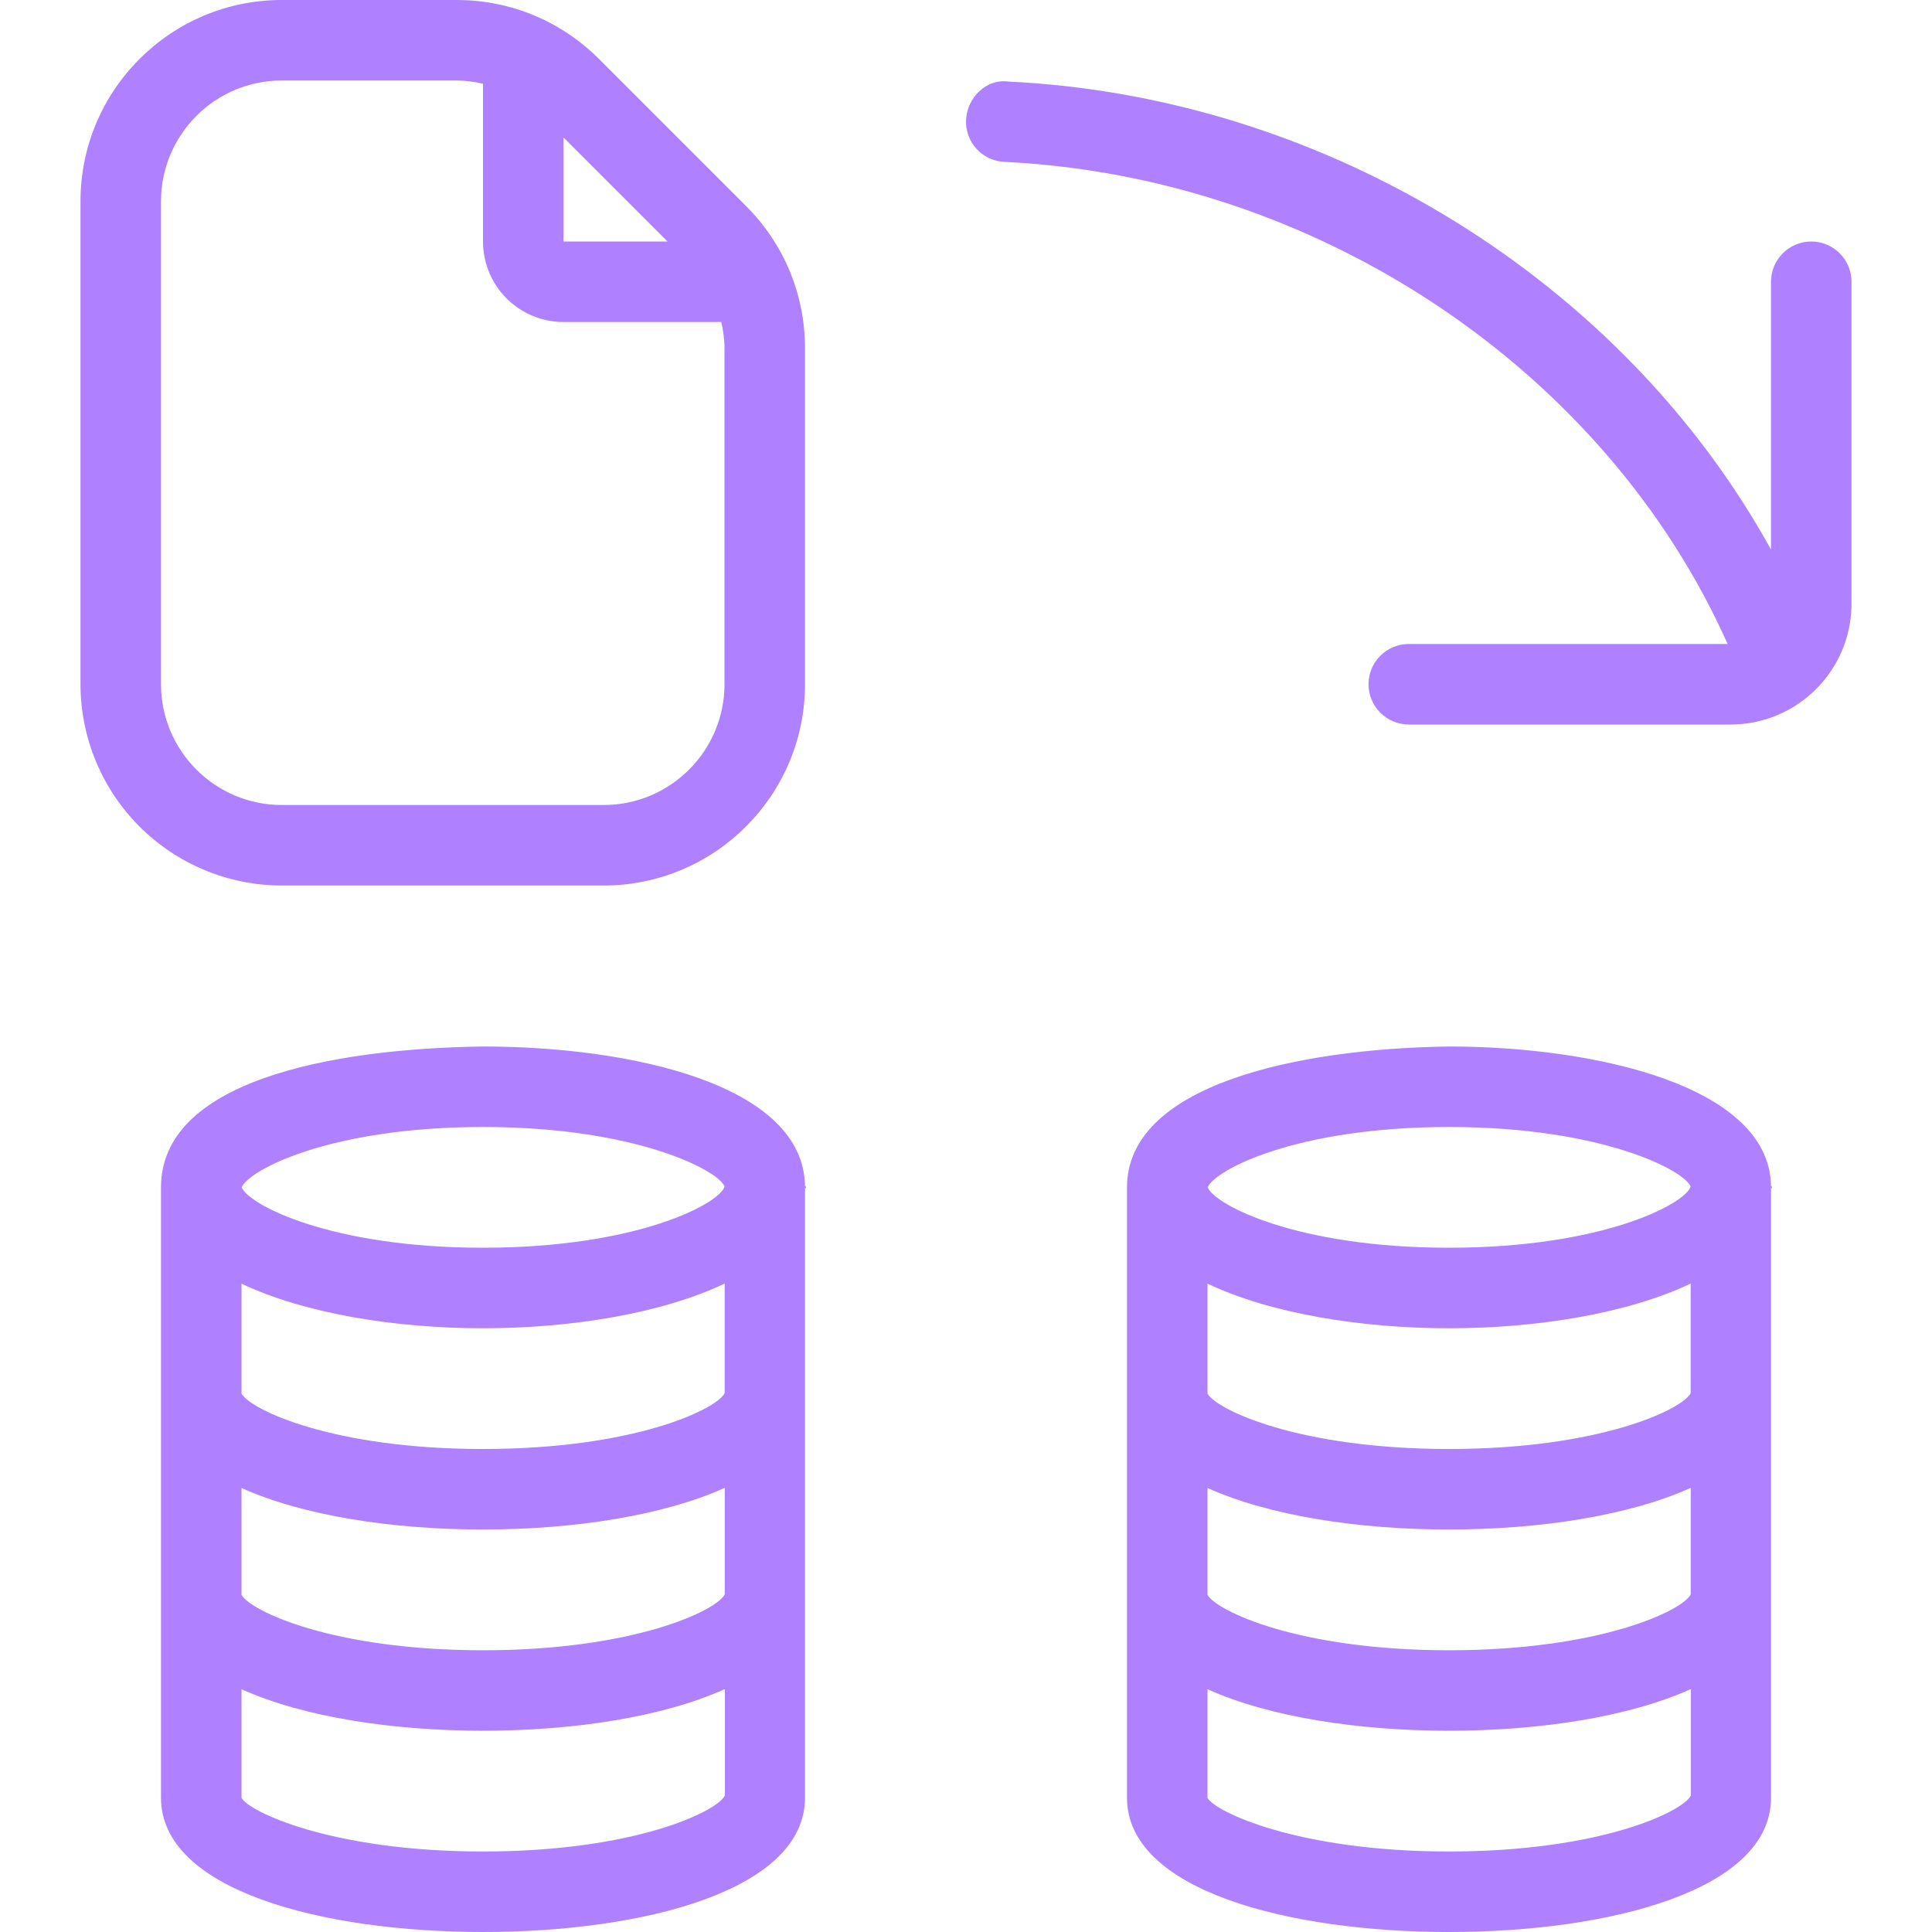 <svg width="57" height="57" viewBox="0 0 57 57" fill="none" xmlns="http://www.w3.org/2000/svg">
<g clip-path="url(#clip0_4510_4054)">
<path d="M23.75 35.031C23.75 34.858 23.817 35.178 23.75 35.031V35.031ZM53.438 7.125C53.123 7.125 52.821 7.25 52.598 7.473C52.375 7.696 52.25 7.998 52.25 8.312V16.214C47.889 8.305 39.164 2.855 29.742 2.406C29.103 2.318 28.533 2.878 28.502 3.536C28.495 3.692 28.518 3.848 28.571 3.995C28.623 4.141 28.705 4.276 28.81 4.391C28.915 4.507 29.042 4.6 29.183 4.666C29.324 4.732 29.477 4.769 29.633 4.776C38.876 5.22 47.367 10.92 50.97 19H41.562C41.248 19 40.946 19.125 40.723 19.348C40.5 19.57 40.375 19.873 40.375 20.188C40.375 20.502 40.5 20.805 40.723 21.027C40.946 21.25 41.248 21.375 41.562 21.375H51.062C53.027 21.375 54.625 19.777 54.625 17.812V8.312C54.625 7.998 54.5 7.696 54.277 7.473C54.054 7.25 53.752 7.125 53.438 7.125ZM8.312 26.125C6.738 26.124 5.229 25.498 4.115 24.385C3.002 23.271 2.376 21.762 2.375 20.188V5.938C2.375 2.662 5.037 0 8.312 0H13.471C15.057 0 16.547 0.618 17.67 1.738L22.012 6.08C23.135 7.203 23.75 8.693 23.75 10.279V20.188C23.75 23.463 21.088 26.125 17.812 26.125H8.312ZM16.625 7.125H19.696L16.625 4.054V7.125ZM8.312 23.75H17.812C19.777 23.75 21.375 22.152 21.375 20.188V10.279C21.375 10.015 21.337 9.754 21.28 9.5H16.625C15.995 9.5 15.391 9.25 14.946 8.804C14.5 8.359 14.25 7.755 14.25 7.125V2.47C13.995 2.41 13.733 2.378 13.471 2.375H8.312C6.348 2.375 4.75 3.973 4.75 5.938V20.188C4.75 22.152 6.348 23.75 8.312 23.75ZM23.75 35.031V53.041C23.75 55.775 18.979 57 14.25 57C9.521 57 4.75 55.775 4.75 53.041V35.031C4.75 31.91 9.7 30.939 14.25 30.875C18.549 30.875 23.75 31.972 23.75 35.031ZM7.13 35.031C7.339 35.544 9.749 36.812 14.25 36.812C18.815 36.812 21.228 35.506 21.377 35.01C21.23 34.556 18.815 33.25 14.25 33.25C9.747 33.25 7.339 34.518 7.13 35.031ZM7.125 41.116C7.403 41.6 9.837 42.75 14.25 42.75C18.706 42.75 21.142 41.579 21.38 41.102V37.869C19.52 38.753 16.846 39.188 14.25 39.188C11.654 39.188 8.982 38.753 7.125 37.872V41.116ZM7.125 47.053C7.403 47.538 9.837 48.688 14.25 48.688C18.717 48.688 21.157 47.51 21.382 47.037V43.897C19.551 44.721 16.908 45.125 14.25 45.125C11.592 45.125 8.954 44.724 7.125 43.9V47.053ZM21.387 52.97V49.832C19.556 50.659 16.912 51.062 14.25 51.062C11.588 51.062 8.954 50.661 7.125 49.837V53.041C7.329 53.44 9.771 54.625 14.25 54.625C18.729 54.625 21.171 53.44 21.387 52.97ZM52.25 35.031C52.25 34.858 52.316 35.178 52.25 35.031V35.031ZM52.25 35.031V53.041C52.25 55.775 47.479 57 42.75 57C38.021 57 33.25 55.775 33.25 53.041V35.031C33.25 32.032 38.2 30.939 42.75 30.875C47.049 30.875 52.25 32.032 52.25 35.031ZM35.63 35.031C35.839 35.544 38.249 36.812 42.75 36.812C47.315 36.812 49.728 35.506 49.877 35.01C49.73 34.556 47.315 33.25 42.75 33.25C38.247 33.25 35.839 34.518 35.63 35.031ZM35.625 41.116C35.903 41.6 38.337 42.75 42.75 42.75C47.206 42.75 49.642 41.579 49.88 41.102V37.869C48.02 38.753 45.346 39.188 42.75 39.188C40.154 39.188 37.482 38.753 35.625 37.872V41.116ZM35.625 47.053C35.903 47.538 38.337 48.688 42.75 48.688C47.217 48.688 49.657 47.51 49.882 47.037V43.897C48.051 44.721 45.408 45.125 42.75 45.125C40.092 45.125 37.454 44.724 35.625 43.9V47.053ZM49.887 52.97V49.832C48.056 50.659 45.412 51.062 42.75 51.062C40.088 51.062 37.454 50.661 35.625 49.837V53.041C35.829 53.44 38.271 54.625 42.75 54.625C47.229 54.625 49.671 53.44 49.887 52.97Z" fill="#AF80FF"/>
</g>
<defs>
<clipPath id="clip0_4510_4054">
<rect width="57" height="57" fill="white"/>
</clipPath>
</defs>
</svg>
